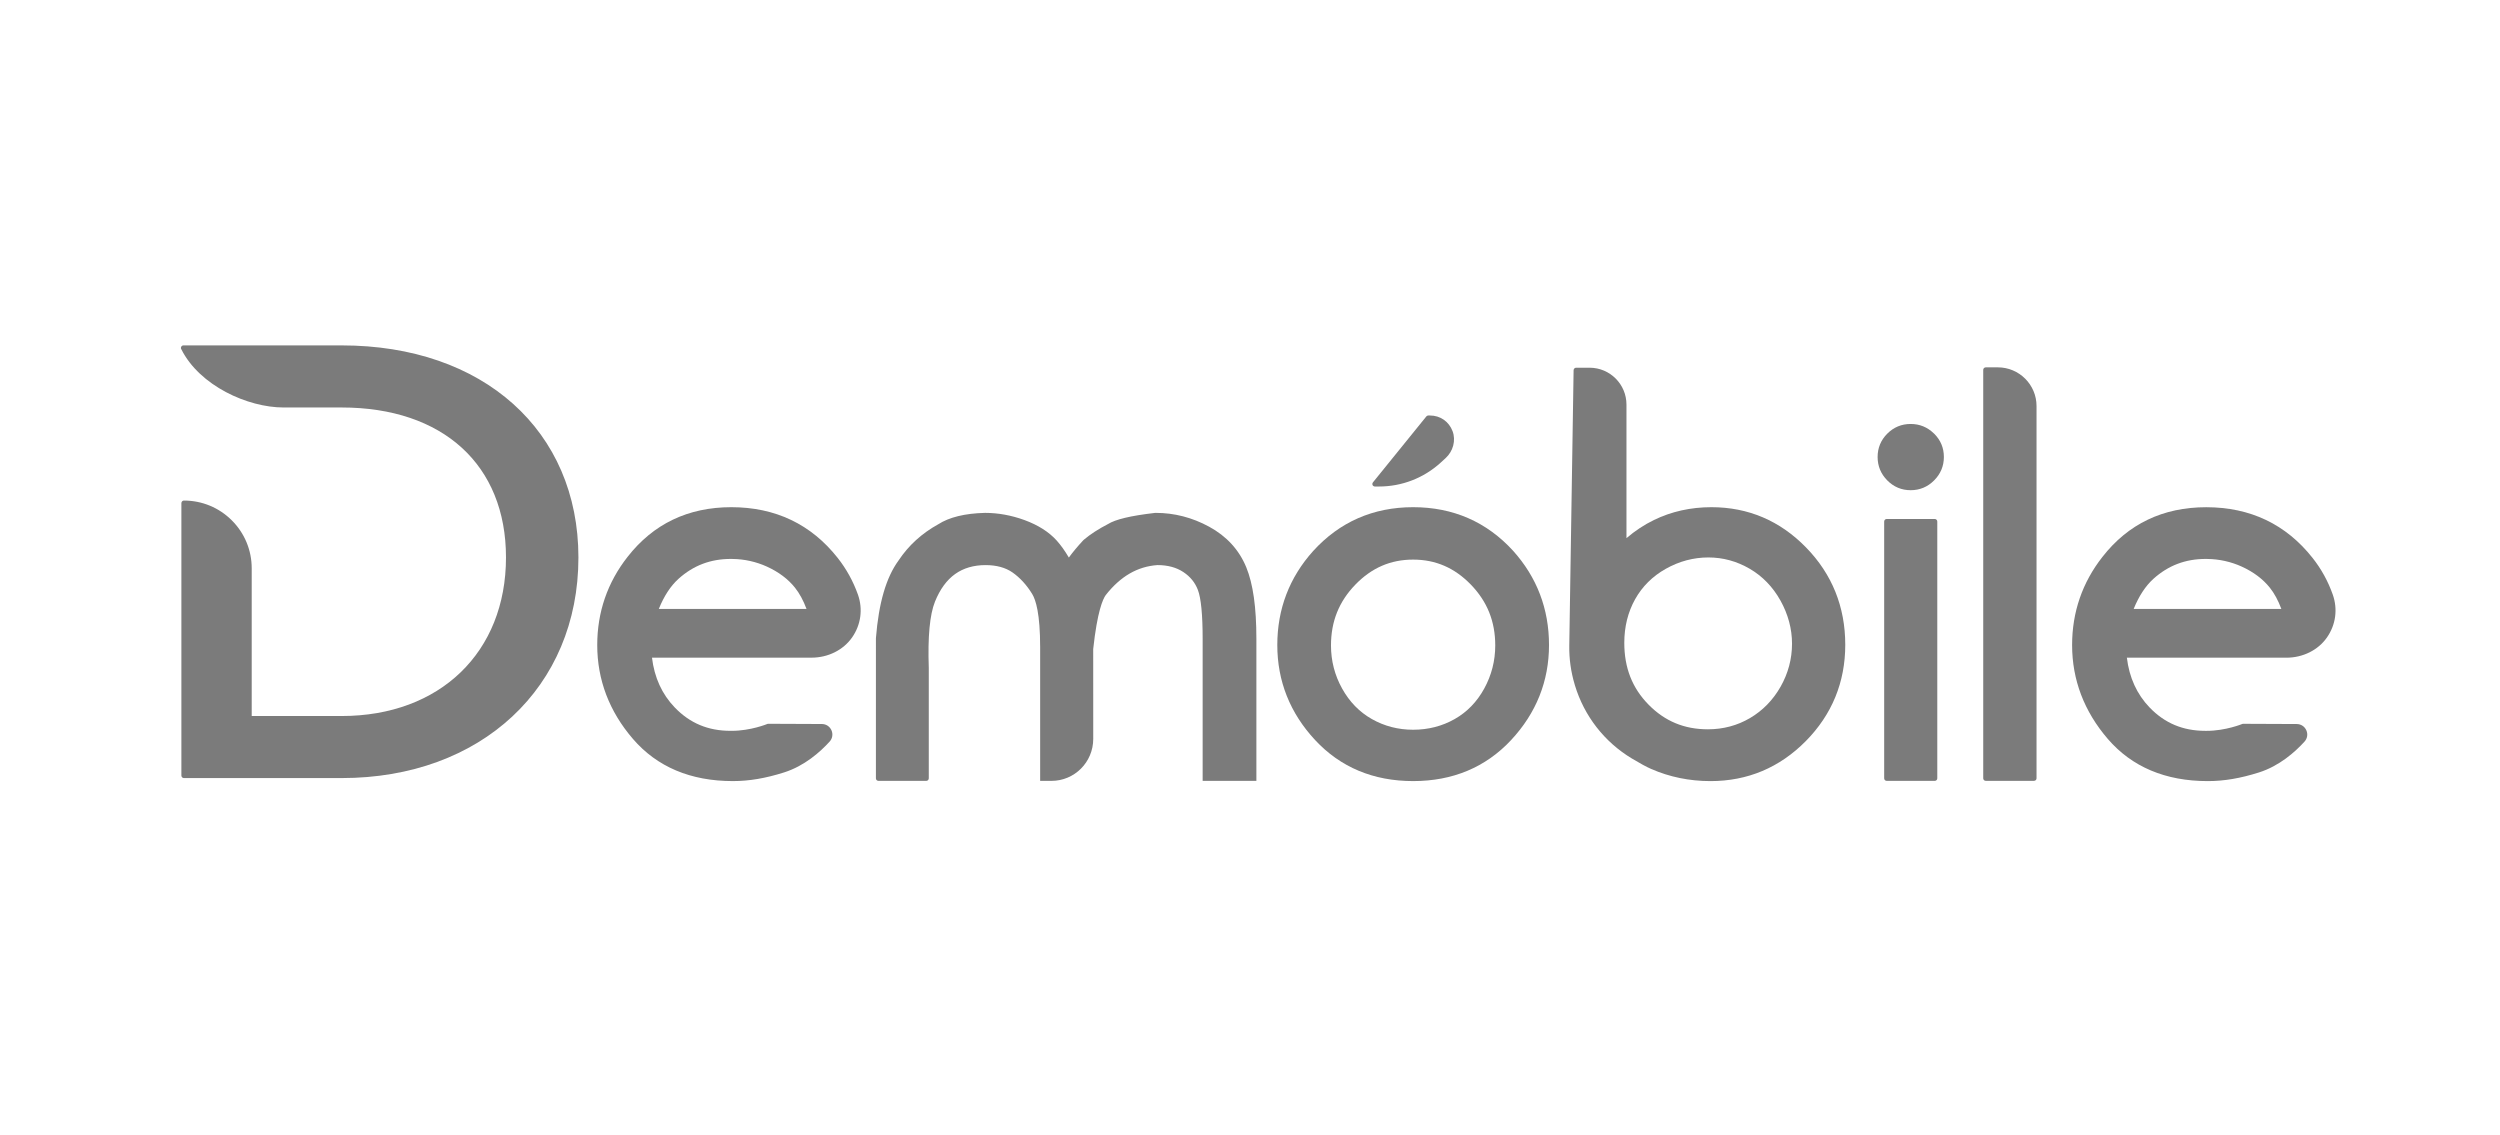 <svg width="152" height="69" viewBox="0 0 152 69" fill="none" xmlns="http://www.w3.org/2000/svg">
<path d="M50.933 33.923C49.318 31.875 47.143 30.837 44.465 30.837C41.84 30.837 39.718 31.853 38.155 33.859C36.932 35.416 36.312 37.22 36.312 39.216C36.312 41.331 37.041 43.251 38.481 44.924C39.945 46.626 41.989 47.49 44.558 47.49C45.551 47.49 46.541 47.322 47.675 46.962C48.91 46.57 49.861 45.727 50.442 45.089C50.614 44.899 50.656 44.636 50.554 44.402C50.449 44.167 50.227 44.021 49.97 44.02L46.704 44.006L46.664 44.013C46.654 44.018 45.643 44.434 44.496 44.434H44.412C43.052 44.434 41.944 43.97 41.025 43.014C40.251 42.212 39.786 41.194 39.641 39.986H49.337C50.345 39.986 51.269 39.526 51.808 38.756C52.345 37.987 52.474 37.038 52.163 36.153C51.873 35.339 51.459 34.589 50.933 33.923ZM41.253 35.192C42.159 34.379 43.2 33.983 44.434 33.983L44.538 33.985C45.252 33.991 45.976 34.153 46.629 34.45C47.34 34.774 47.915 35.205 48.333 35.729C48.609 36.075 48.845 36.509 49.037 37.025H40.055C40.371 36.241 40.774 35.625 41.253 35.192Z" fill="#7B7B7B"/>
<path d="M141.833 36.154C141.546 35.339 141.133 34.589 140.606 33.924C138.991 31.877 136.815 30.839 134.137 30.839C131.512 30.839 129.39 31.855 127.828 33.86C126.605 35.418 125.984 37.221 125.984 39.218C125.984 41.332 126.714 43.252 128.153 44.925C129.619 46.629 131.663 47.491 134.231 47.491C135.223 47.491 136.213 47.323 137.347 46.964C138.583 46.571 139.534 45.728 140.114 45.09C140.287 44.9 140.329 44.637 140.226 44.404C140.123 44.169 139.899 44.023 139.643 44.021L136.376 44.007L136.336 44.015C136.325 44.02 135.317 44.435 134.168 44.435H134.084C132.725 44.435 131.617 43.971 130.697 43.016C129.924 42.213 129.458 41.195 129.314 39.988H139.009C140.018 39.988 140.942 39.527 141.48 38.757C142.015 37.987 142.145 37.038 141.833 36.154ZM134.106 33.983L134.209 33.985C134.923 33.991 135.647 34.153 136.3 34.45C137.011 34.774 137.585 35.205 138.004 35.729C138.279 36.073 138.516 36.509 138.707 37.025H129.726C130.045 36.241 130.448 35.627 130.926 35.194C131.831 34.38 132.872 33.983 134.106 33.983Z" fill="#7B7B7B"/>
<path d="M73.511 32.021C72.486 31.464 71.398 31.183 70.268 31.183H70.267L70.203 31.187C68.728 31.36 67.822 31.578 67.36 31.866C66.778 32.167 66.29 32.485 65.901 32.813L65.854 32.858C65.507 33.232 65.222 33.574 64.986 33.899C64.743 33.487 64.502 33.149 64.25 32.868C63.778 32.343 63.12 31.925 62.292 31.621C61.494 31.33 60.688 31.183 59.891 31.183C58.671 31.212 57.711 31.447 57.042 31.878C56.048 32.426 55.236 33.166 54.632 34.078C53.877 35.111 53.428 36.652 53.256 38.796L53.255 47.323C53.255 47.363 53.27 47.402 53.3 47.432C53.328 47.46 53.368 47.477 53.409 47.477H56.316C56.356 47.477 56.395 47.462 56.425 47.432C56.453 47.402 56.47 47.363 56.47 47.323V40.603C56.403 38.723 56.529 37.371 56.846 36.582C57.15 35.827 57.563 35.261 58.077 34.897C58.581 34.539 59.202 34.358 59.922 34.358C60.582 34.358 61.131 34.508 61.553 34.8C62.014 35.122 62.42 35.563 62.757 36.114C62.978 36.473 63.241 37.322 63.241 39.337V47.477H63.931C65.328 47.477 66.467 46.343 66.469 44.927L66.467 39.462C66.714 37.179 67.052 36.425 67.228 36.182C68.129 35.038 69.16 34.441 70.376 34.357C70.995 34.357 71.525 34.5 71.949 34.782C72.371 35.062 72.66 35.418 72.833 35.871C73.024 36.377 73.121 37.377 73.121 38.844V47.475H76.388V38.844C76.388 36.923 76.187 35.499 75.773 34.491C75.338 33.431 74.577 32.6 73.511 32.021Z" fill="#7B7B7B"/>
<path d="M104.055 30.837C102.798 30.837 101.622 31.099 100.559 31.617C99.975 31.9 99.415 32.27 98.889 32.718V24.599C98.889 23.362 97.884 22.357 96.647 22.357H95.829C95.788 22.357 95.748 22.374 95.72 22.402C95.692 22.432 95.675 22.471 95.675 22.509L95.412 39.244C95.399 40.046 95.51 40.844 95.74 41.614L95.754 41.664C96.317 43.531 97.546 45.112 99.218 46.117C99.703 46.41 100.097 46.623 100.388 46.751C101.508 47.242 102.723 47.491 103.999 47.491C106.249 47.491 108.197 46.673 109.792 45.059C111.384 43.447 112.192 41.477 112.192 39.204C112.192 36.898 111.39 34.906 109.808 33.286C108.225 31.66 106.288 30.837 104.055 30.837ZM108.955 39.137C108.955 40.058 108.722 40.937 108.26 41.751C107.799 42.562 107.173 43.204 106.4 43.659C105.63 44.111 104.769 44.342 103.842 44.342C102.406 44.342 101.226 43.852 100.235 42.845C99.239 41.834 98.757 40.603 98.757 39.084C98.757 38.108 98.978 37.217 99.415 36.433C99.848 35.658 100.475 35.035 101.281 34.583C102.095 34.125 102.966 33.893 103.87 33.893C104.752 33.893 105.597 34.123 106.378 34.578C107.158 35.031 107.788 35.683 108.252 36.514C108.717 37.349 108.955 38.233 108.955 39.137Z" fill="#7B7B7B"/>
<path d="M117.633 31.554H114.712C114.627 31.554 114.558 31.623 114.558 31.709V47.323C114.558 47.409 114.627 47.477 114.712 47.477H117.633C117.718 47.477 117.787 47.409 117.787 47.323V31.709C117.787 31.623 117.718 31.554 117.633 31.554Z" fill="#7B7B7B"/>
<path d="M117.576 26.35C117.184 25.968 116.711 25.777 116.167 25.777C115.616 25.777 115.138 25.975 114.748 26.365C114.357 26.756 114.159 27.233 114.159 27.786C114.159 28.335 114.357 28.814 114.744 29.206C115.135 29.603 115.614 29.804 116.168 29.804C116.721 29.804 117.2 29.605 117.594 29.209C117.987 28.816 118.188 28.335 118.188 27.784C118.188 27.23 117.987 26.753 117.592 26.362L117.576 26.35Z" fill="#7B7B7B"/>
<path d="M121.47 22.335H120.734C120.649 22.335 120.58 22.404 120.58 22.489V47.322C120.58 47.407 120.649 47.475 120.734 47.475H123.667C123.753 47.475 123.821 47.407 123.821 47.322V24.686C123.821 23.39 122.766 22.335 121.47 22.335Z" fill="#7B7B7B"/>
<path d="M85.919 30.837C83.49 30.837 81.445 31.735 79.838 33.504C78.392 35.113 77.66 37.035 77.66 39.216C77.66 41.41 78.433 43.355 79.959 44.995C81.498 46.651 83.502 47.49 85.921 47.49C88.328 47.49 90.33 46.651 91.874 44.997C93.403 43.357 94.18 41.412 94.18 39.216C94.18 37.025 93.445 35.099 91.998 33.489C90.391 31.729 88.346 30.837 85.919 30.837ZM90.238 41.871C89.798 42.672 89.194 43.295 88.444 43.719C87.688 44.149 86.839 44.368 85.917 44.368C85.013 44.368 84.17 44.15 83.409 43.719C82.654 43.293 82.048 42.669 81.603 41.868C81.151 41.059 80.924 40.175 80.924 39.243C80.924 37.783 81.41 36.573 82.407 35.544C83.398 34.522 84.547 34.024 85.917 34.024C87.288 34.024 88.437 34.522 89.428 35.544C90.425 36.573 90.911 37.783 90.911 39.243C90.911 40.175 90.685 41.059 90.238 41.871Z" fill="#7B7B7B"/>
<path d="M83.594 29.58H83.847C85.234 29.58 86.564 29.065 87.59 28.131L87.891 27.856C88.354 27.434 88.525 26.776 88.318 26.22C88.097 25.629 87.569 25.262 86.938 25.262H86.841C86.794 25.262 86.751 25.282 86.721 25.319L83.472 29.332C83.437 29.379 83.429 29.44 83.454 29.496C83.482 29.546 83.535 29.58 83.594 29.58Z" fill="#7B7B7B"/>
<path d="M20.771 21H11.155C11.096 21 11.043 21.033 11.017 21.086C10.99 21.139 10.997 21.201 11.025 21.236C12.134 23.451 15.058 24.775 17.242 24.775H20.77C26.935 24.775 30.764 28.268 30.764 33.893C30.764 39.66 26.748 43.534 20.77 43.534H15.304V34.554C15.304 33.453 14.874 32.418 14.096 31.64C13.318 30.862 12.284 30.434 11.183 30.434C11.104 30.429 11.028 30.503 11.028 30.588V47.153C11.028 47.239 11.096 47.307 11.182 47.307H20.773C29.249 47.307 35.168 41.791 35.168 33.895C35.166 26.181 29.381 21 20.771 21Z" fill="#7B7B7B"/>
</svg>
